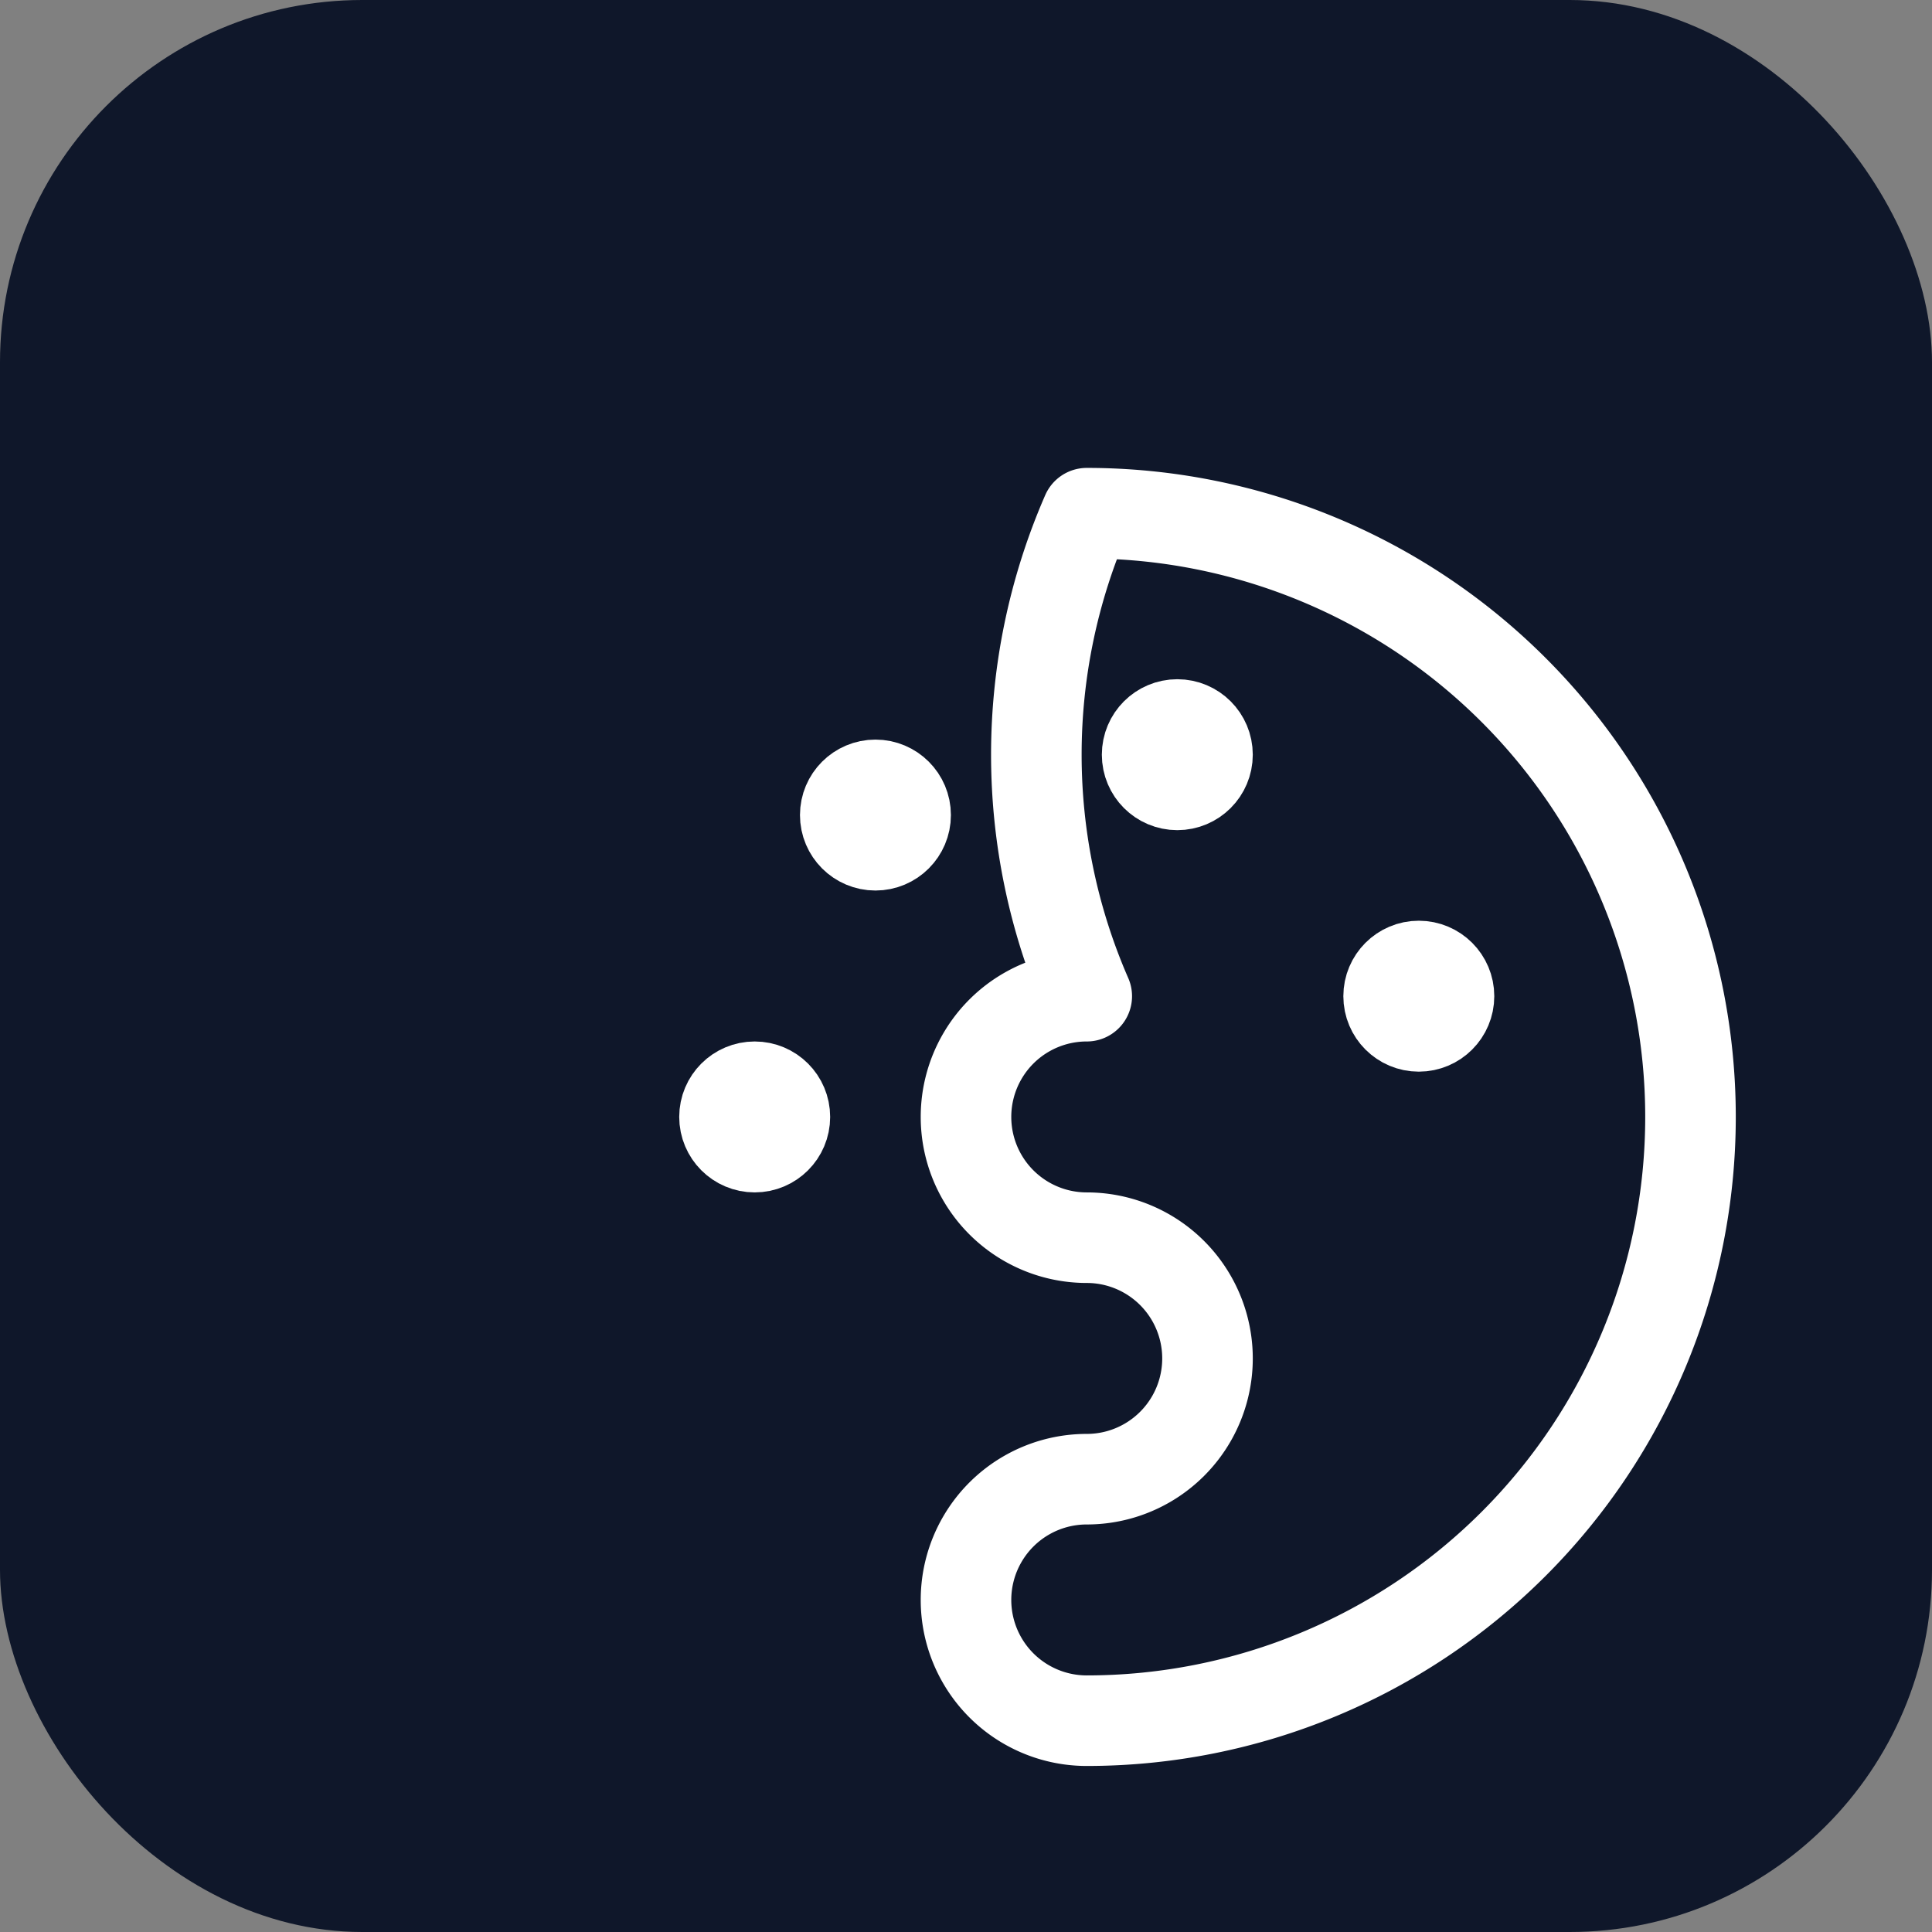 <svg xmlns="http://www.w3.org/2000/svg" viewBox="0 0 32 32">
  <rect x="0" y="0" width="32" height="32" fill="#808080" stroke="none"/>
  <rect width="32" height="32" rx="6" fill="#0f172a"/>
  <g transform="translate(6, 6)" fill="none" stroke="white" stroke-width="1.5" stroke-linecap="round" stroke-linejoin="round">
    <circle cx="13.5" cy="6.5" r="0.5" fill="white"/>
    <circle cx="17.5" cy="10.5" r="0.5" fill="white"/>
    <circle cx="8.5" cy="7.5" r="0.5" fill="white"/>
    <circle cx="6.5" cy="12.5" r="0.5" fill="white"/>
    <path d="M12 2.5a10 10 0 0 1 0 20 2 2 0 0 1 0-4 2 2 0 0 0 0-4 2 2 0 0 1 0-4 10 10 0 0 1 0-8z"/>
  </g>
</svg>
